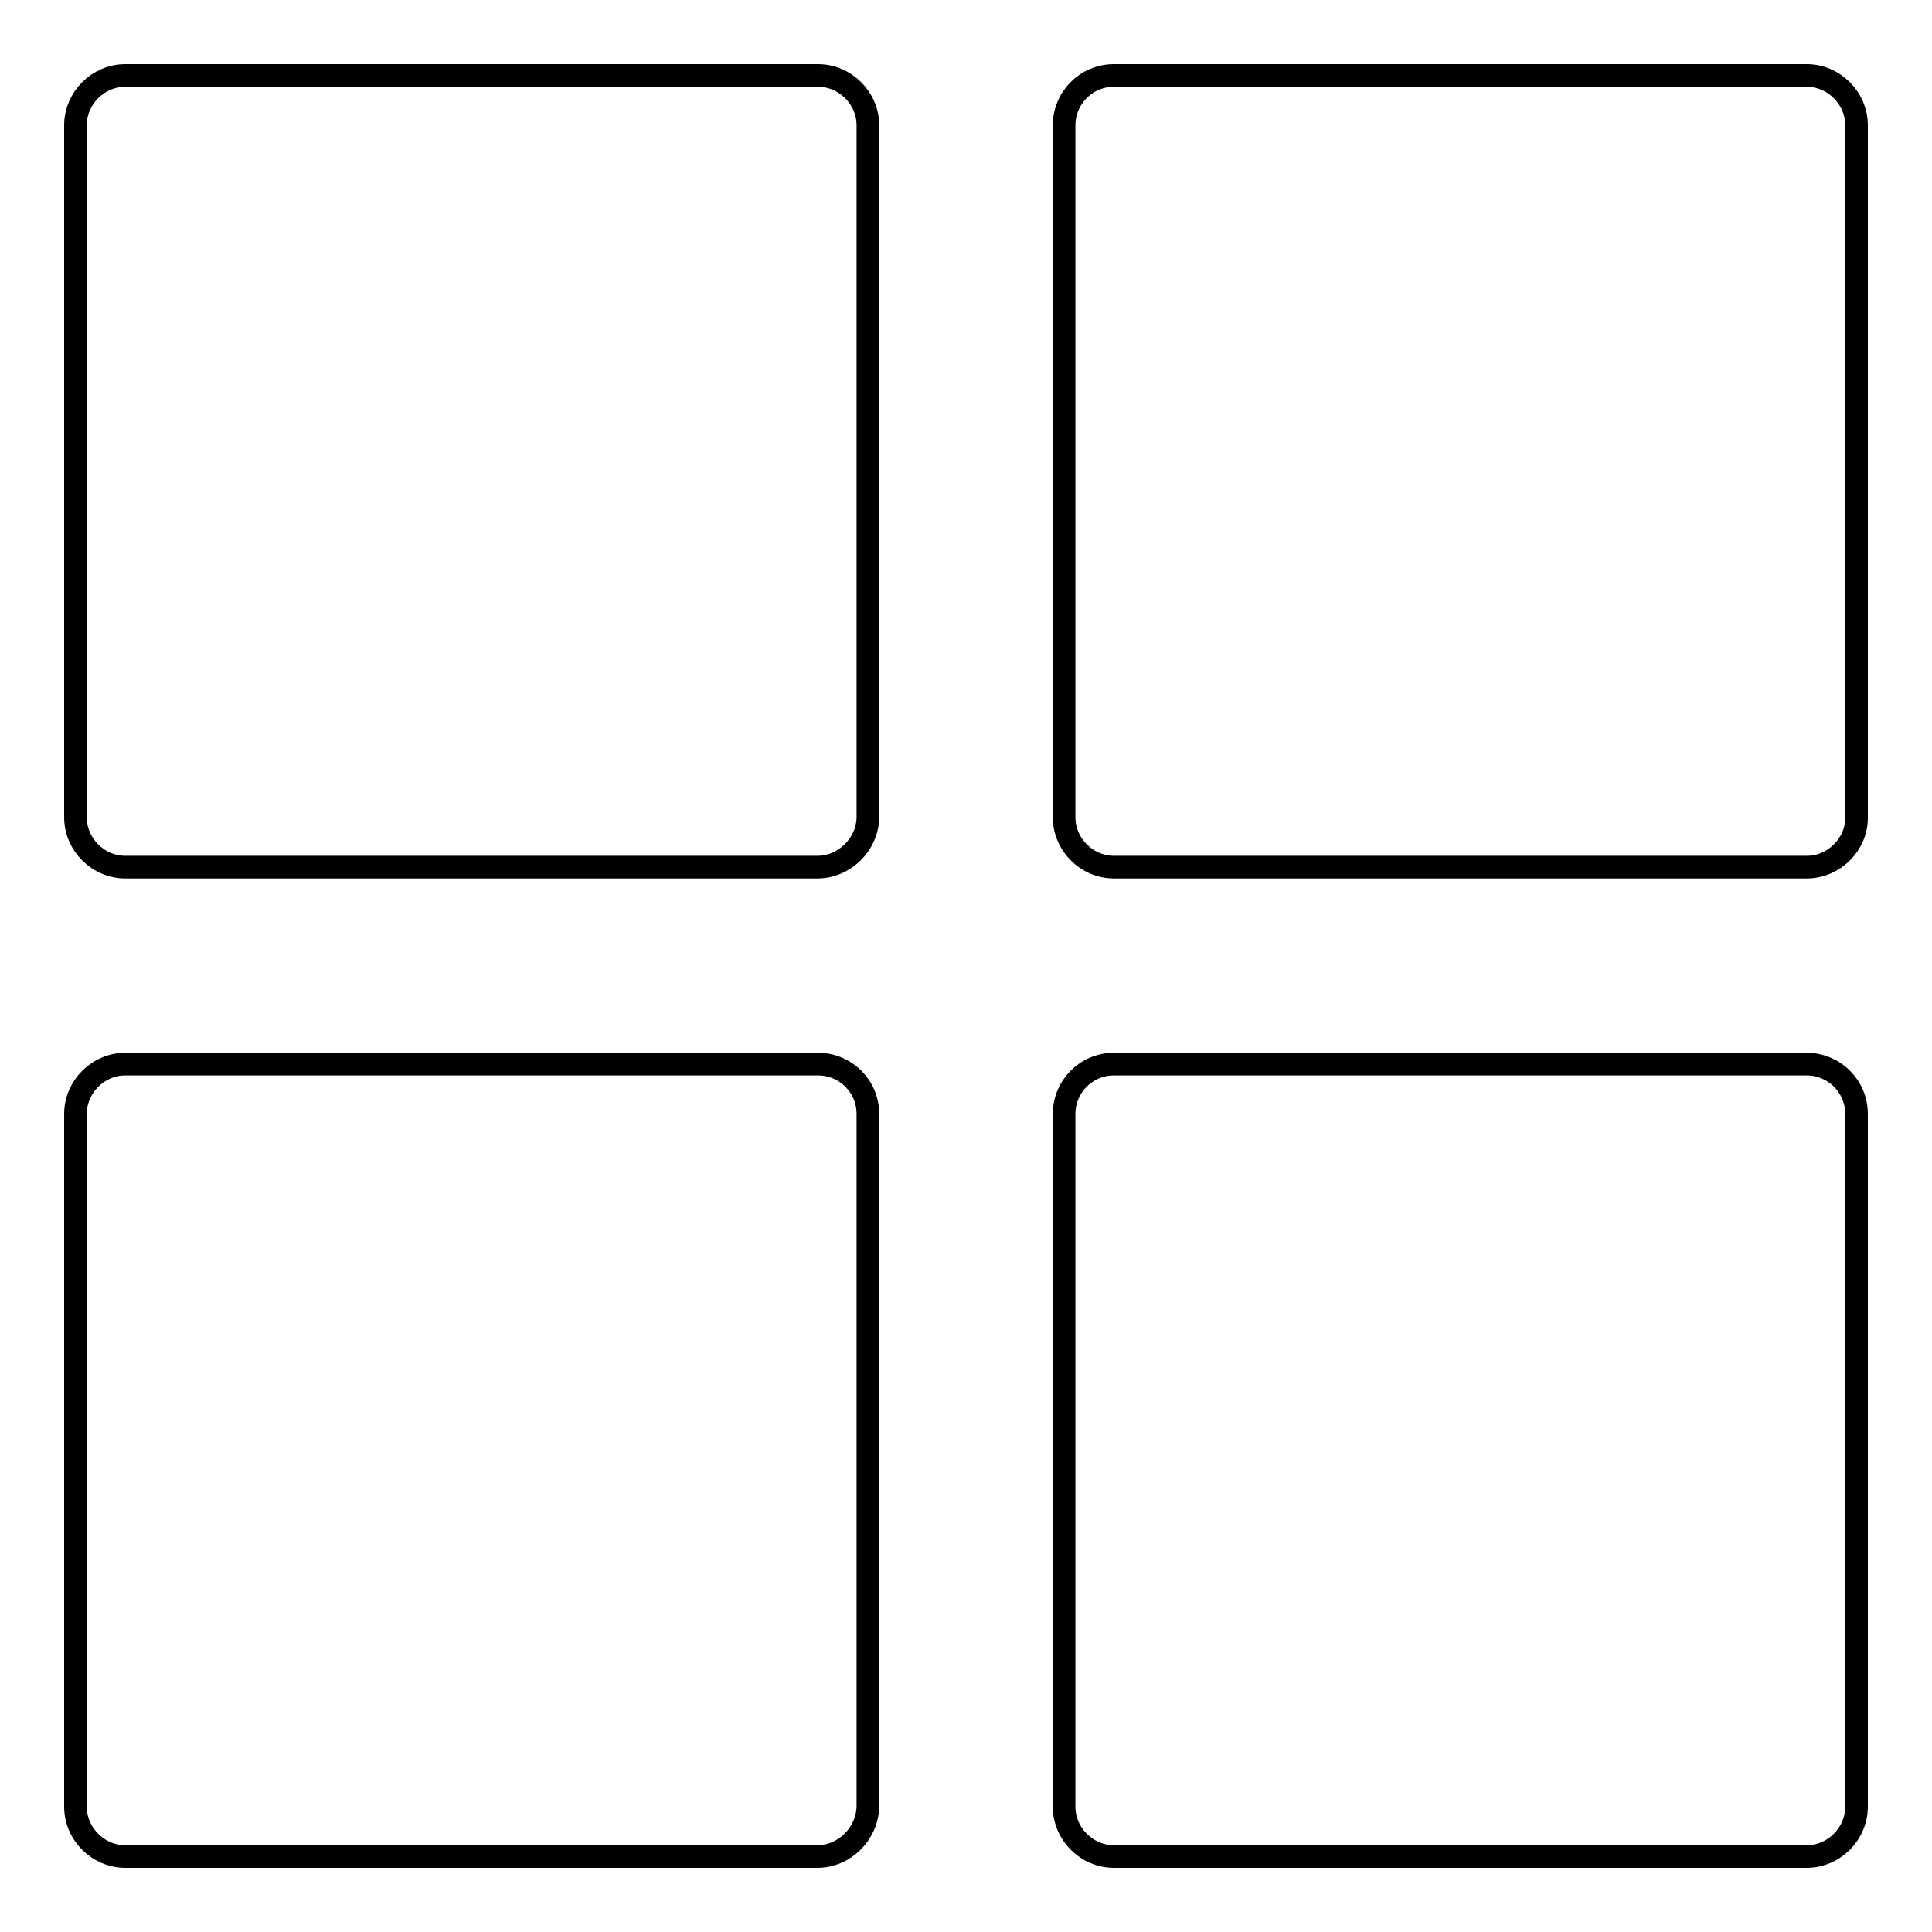<?xml version="1.0" encoding="utf-8"?>
<!-- Svg Vector Icons : http://www.onlinewebfonts.com/icon -->
<!DOCTYPE svg PUBLIC "-//W3C//DTD SVG 1.1//EN" "http://www.w3.org/Graphics/SVG/1.1/DTD/svg11.dtd">
<svg version="1.1" xmlns="http://www.w3.org/2000/svg" xmlns:xlink="http://www.w3.org/1999/xlink" x="0px" y="0px" viewBox="0 0 256 256" enable-background="new 0 0 256 256" xml:space="preserve">
<g> <path stroke-width="3" fill-opacity="0" stroke="#000000"  d="M239.4,246h-91.8c-3.6,0-6.6-3-6.6-6.6v-91.8c0-3.6,2.9-6.6,6.6-6.6h91.8c3.6,0,6.6,2.9,6.6,6.6v91.8 C246,243,243,246,239.4,246z M239.4,114.9h-91.8c-3.6,0-6.6-3-6.6-6.6V16.6c0-3.6,2.9-6.6,6.6-6.6h91.8c3.6,0,6.6,3,6.6,6.6v91.8 C246,111.9,243,114.9,239.4,114.9z M108.3,246H16.6c-3.6,0-6.6-3-6.6-6.6v-91.8c0-3.6,3-6.6,6.6-6.6h91.8c3.6,0,6.6,2.9,6.6,6.6 v91.8C114.9,243,111.9,246,108.3,246z M108.3,114.9H16.6c-3.6,0-6.6-3-6.6-6.6V16.6c0-3.6,3-6.6,6.6-6.6h91.8c3.6,0,6.6,3,6.6,6.6 v91.8C114.9,111.9,111.9,114.9,108.3,114.9z"/></g>
</svg>